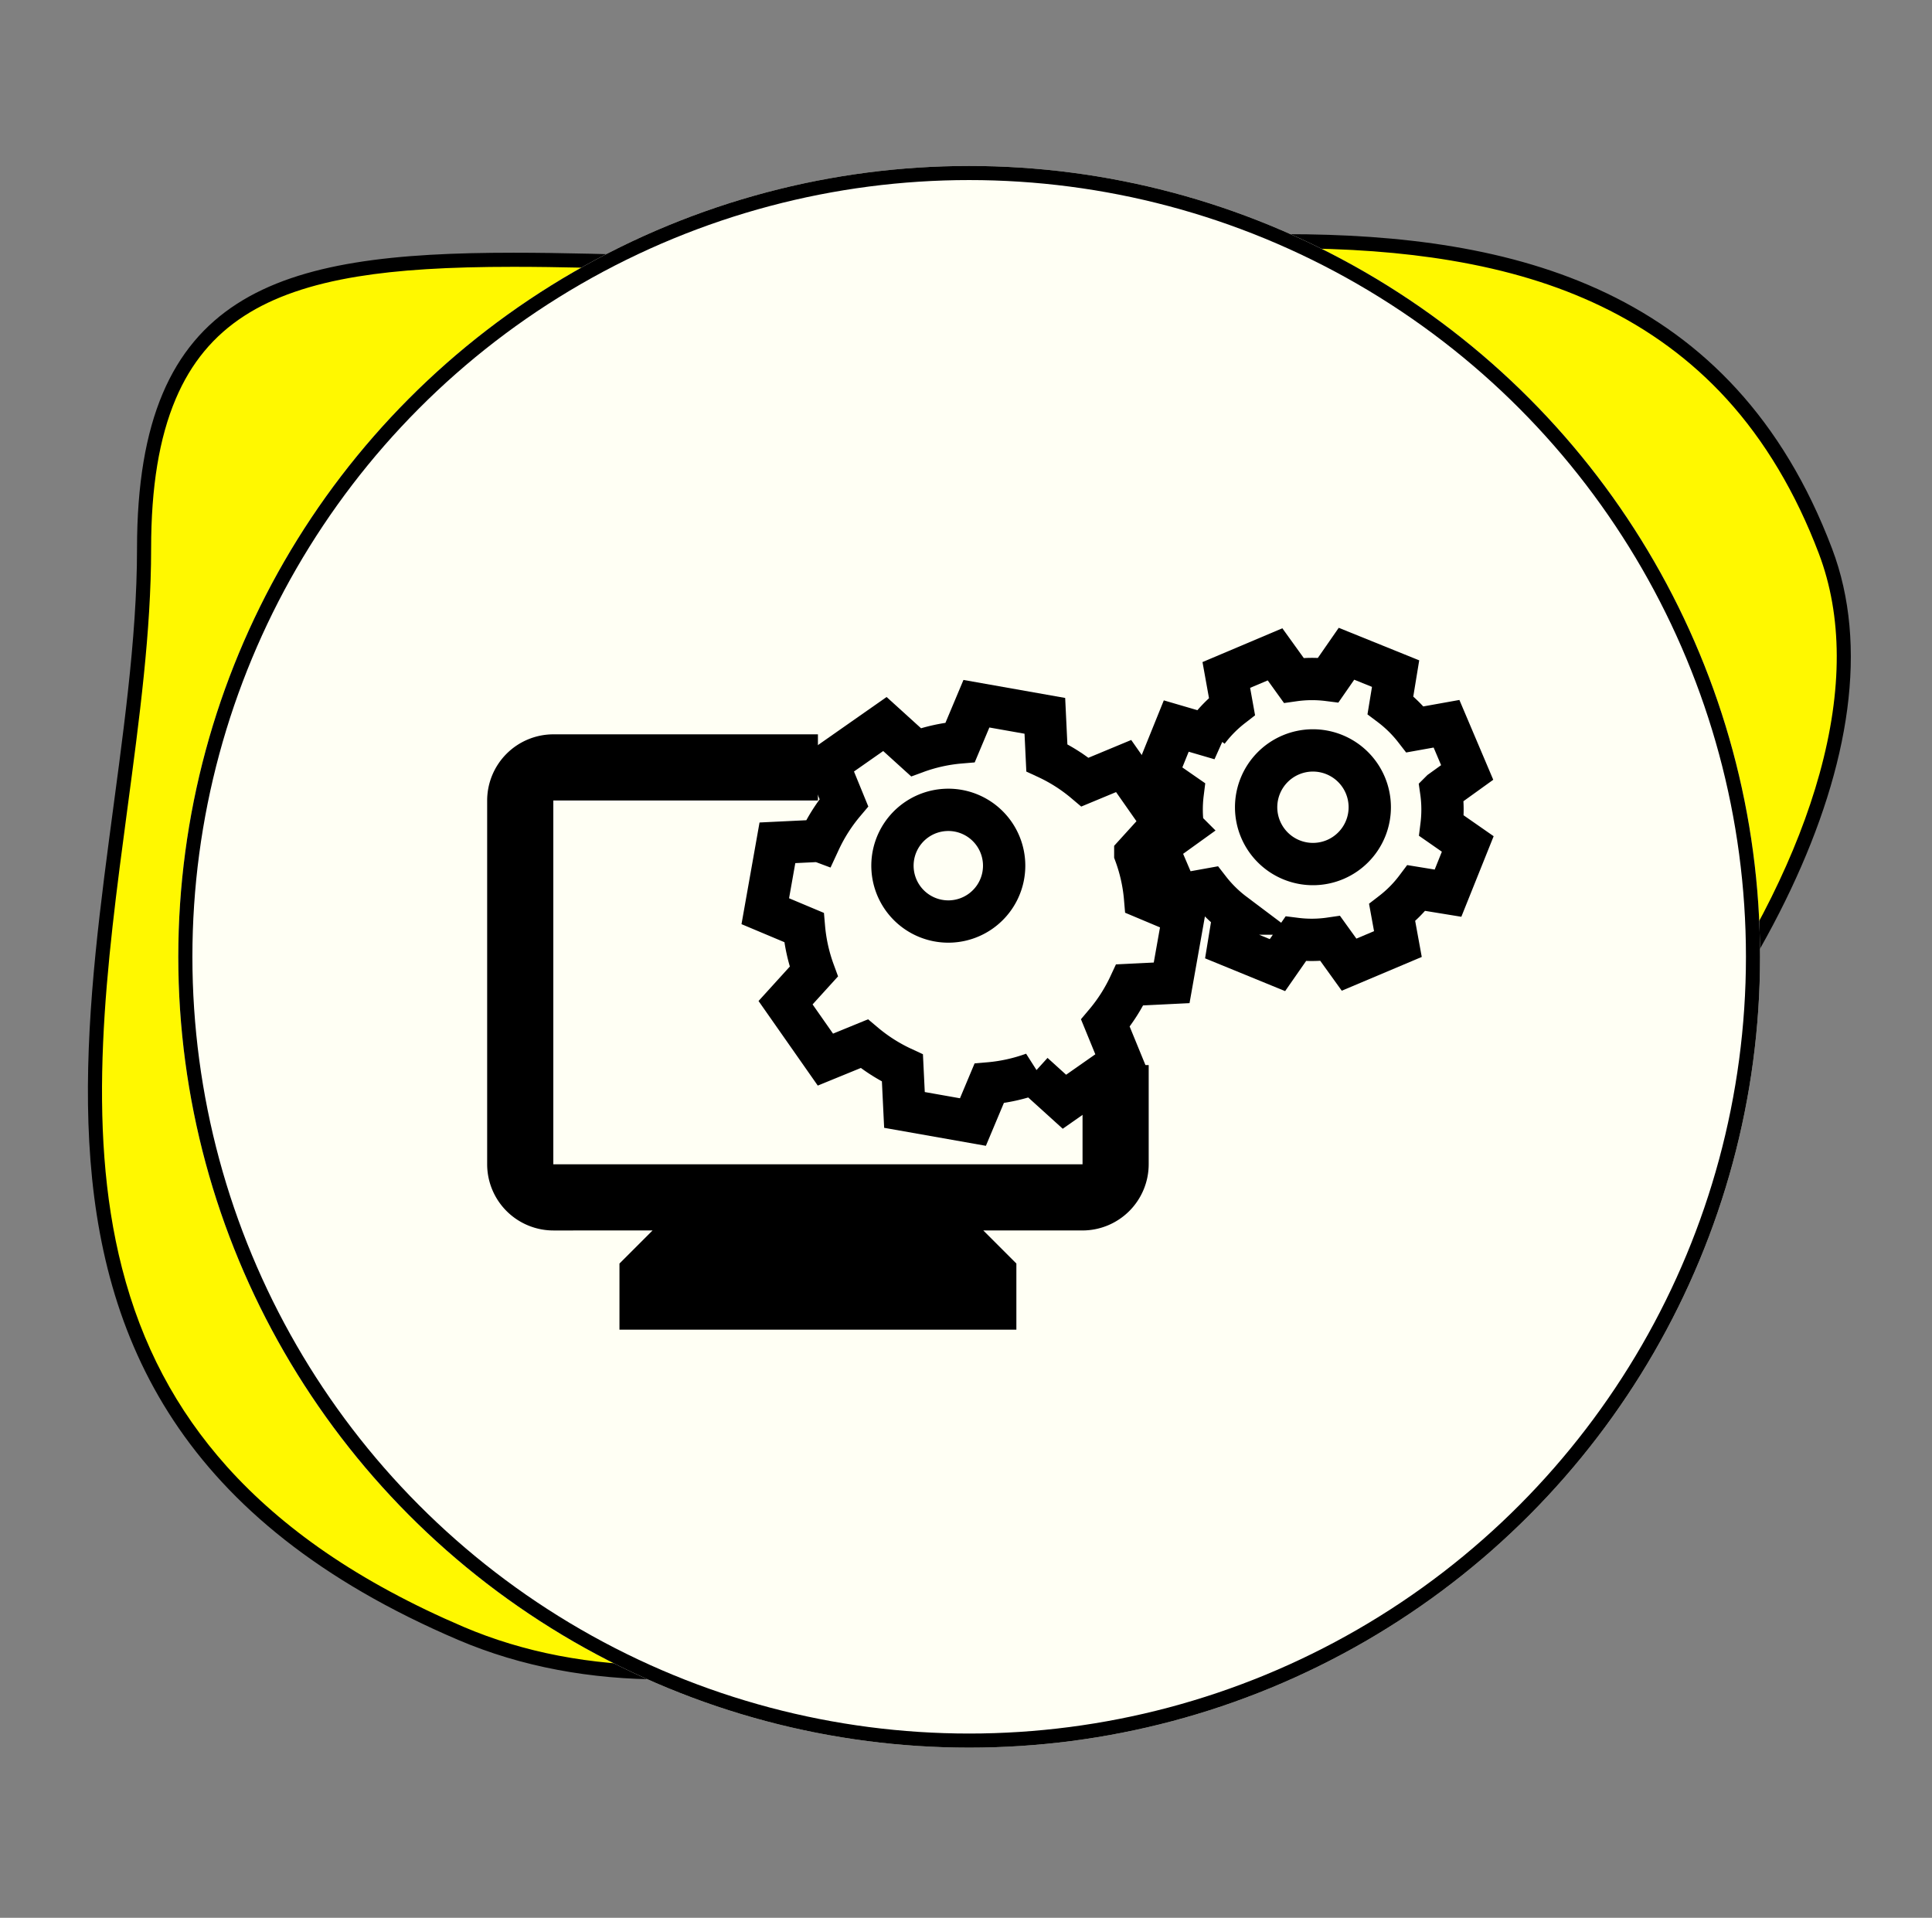 <svg xmlns="http://www.w3.org/2000/svg" xmlns:xlink="http://www.w3.org/1999/xlink" width="137" height="136" viewBox="0 0 137 136"><rect x="0" y="0" width="137" height="136" fill="#808080" stroke="none"/><defs><clipPath id="clip-path"><rect id="Rectangle_5840" data-name="Rectangle 5840" width="137" height="136" transform="translate(-0.37 0.112)" fill="#fff" stroke="#707070" stroke-width="1" opacity="0.367"></rect></clipPath></defs><g id="Groupe_4644" data-name="Groupe 4644" transform="translate(-1224 -2409.999)"><g id="picto-03" transform="translate(1224.37 2409.888)" clip-path="url(#clip-path)"><g id="Groupe_4529" data-name="Groupe 4529" transform="translate(5.864 11.88)"><g id="Trac&#xE9;_129107" data-name="Trac&#xE9; 129107" transform="translate(125.01 107.327) rotate(180)" fill="#fff800"><path d="M 40.053 101.99 C 35.635 101.99 31.786 101.705 28.288 101.119 C 24.212 100.436 20.687 99.363 17.51 97.839 C 14.02 96.165 10.972 93.916 8.451 91.156 C 5.694 88.137 3.456 84.388 1.798 80.011 C -1.539 71.204 1.625 59.111 10.705 45.962 C 14.692 40.189 19.605 34.513 25.307 29.092 C 31.039 23.644 37.259 18.747 43.796 14.538 C 50.594 10.161 57.43 6.729 64.115 4.338 C 71.232 1.791 77.987 0.5 84.191 0.5 C 89.429 0.5 94.264 1.43 98.562 3.265 C 102.248 4.839 105.567 6.632 108.429 8.596 C 111.141 10.457 113.529 12.532 115.525 14.761 C 119.19 18.853 121.66 23.526 123.076 29.047 C 125.71 39.313 124.186 50.725 122.713 61.762 C 121.846 68.251 121.028 74.379 121.028 80.188 C 121.028 88.732 118.848 94.116 114.169 97.131 C 109.337 100.245 102.018 100.675 94.828 100.675 C 91.63 100.675 88.171 100.576 84.509 100.472 C 80.25 100.351 75.845 100.226 71.112 100.226 C 71.112 100.226 71.111 100.226 71.111 100.226 L 71.111 100.226 L 71.11 100.226 C 66.916 100.226 62.209 100.62 57.226 101.037 C 51.627 101.505 45.837 101.99 40.053 101.99 Z" stroke="none"></path><path d="M 40.053 101.49 C 45.816 101.49 51.595 101.006 57.184 100.538 C 62.179 100.12 66.897 99.726 71.111 99.726 L 71.111 100.155 L 71.111 99.726 C 71.111 99.726 71.112 99.726 71.112 99.726 L 71.112 99.738 L 71.112 99.726 C 75.853 99.726 80.26 99.851 84.523 99.972 C 88.182 100.076 91.637 100.175 94.828 100.175 C 99.487 100.175 103 99.956 105.884 99.485 C 109.227 98.939 111.848 98.032 113.898 96.711 C 116.103 95.29 117.701 93.359 118.784 90.806 C 119.957 88.038 120.528 84.565 120.528 80.188 C 120.528 74.346 121.348 68.202 122.217 61.696 C 123.684 50.707 125.202 39.343 122.592 29.171 C 121.196 23.73 118.762 19.125 115.153 15.094 C 113.183 12.895 110.825 10.847 108.146 9.008 C 105.312 7.063 102.021 5.286 98.366 3.725 C 94.13 1.917 89.361 1 84.191 1 C 78.044 1 71.346 2.281 64.283 4.808 C 57.635 7.187 50.833 10.602 44.067 14.959 C 37.556 19.151 31.361 24.028 25.652 29.454 C 19.974 34.852 15.084 40.501 11.117 46.246 C 6.775 52.533 3.781 58.585 2.217 64.234 C 0.575 70.167 0.592 75.415 2.265 79.834 C 3.901 84.151 6.106 87.847 8.82 90.818 C 11.298 93.532 14.294 95.742 17.726 97.388 C 20.86 98.892 24.342 99.95 28.37 100.625 C 31.841 101.207 35.663 101.49 40.053 101.49 M 40.053 102.49 C 23.971 102.49 8.352 98.724 1.33 80.189 C -9.142 52.544 44.434 1.914062522700988e-05 84.191 1.914062522700988e-05 C 89.335 1.914062522700988e-05 94.245 0.879 98.758 2.805 C 138.15 19.622 121.528 54.348 121.528 80.188 C 121.528 98.509 111.526 101.175 94.828 101.175 C 87.976 101.175 79.992 100.726 71.112 100.726 C 71.113 100.726 71.108 100.726 71.11 100.726 L 71.111 100.726 L 71.11 100.726 L 71.112 100.726 C 71.111 100.726 71.111 100.726 71.111 100.726 C 62.281 100.726 51.059 102.489 40.053 102.49 Z" stroke="none" fill="#000"></path></g><g id="Ellipse_53" data-name="Ellipse 53" transform="translate(6.409)" fill="#fffff4" stroke="#000" stroke-width="1"><circle cx="56.082" cy="56.082" r="56.082" stroke="none"></circle><circle cx="56.082" cy="56.082" r="55.582" fill="none"></circle></g></g></g><path id="Icon_material-outline-browser-updated" data-name="Icon material-outline-browser-updated" d="M49.91,27.955v7.036a4.7,4.7,0,0,1-4.691,4.691H38.182l2.345,2.345v4.691H12.382V42.028l2.345-2.345H7.691A4.7,4.7,0,0,1,3,34.991V9.191A4.7,4.7,0,0,1,7.691,4.5H26.455V9.191H7.691v25.8H45.219V27.955Z" transform="translate(1255.545 2457.574)"></path><path id="Trac&#xE9;_129245" data-name="Trac&#xE9; 129245" d="M8.417,4.28A12.1,12.1,0,0,1,11.36,3L11.966.086,16.891,0,17.6,2.889a11.983,11.983,0,0,1,2.986,1.176l2.49-1.63,3.543,3.426L25.074,8.405a11.989,11.989,0,0,1,1.279,2.944l2.907.588.086,4.925-2.889.708a12.024,12.024,0,0,1-1.176,2.986l1.63,2.49-3.426,3.54L20.94,25.045a12.114,12.114,0,0,1-2.946,1.279l-.605,2.915-4.922.086-.711-2.889a12.246,12.246,0,0,1-2.986-1.176l-2.487,1.63L2.738,23.463,4.28,20.919A12.1,12.1,0,0,1,3,17.976L.086,17.37,0,12.445l2.892-.708A12.123,12.123,0,0,1,4.066,8.751l-1.63-2.49,3.426-3.54L8.405,4.263Zm2.624,6.567a3.96,3.96,0,1,0,0-.009Z" transform="translate(1272.746 2470.788) rotate(-34)" fill="none" stroke="#000" stroke-linecap="square" stroke-width="3"></path><path id="Trac&#xE9;_129246" data-name="Trac&#xE9; 129246" d="M8.268,2.561a9.2,9.2,0,0,1,2.4-.485L11.583,0l3.683.72.069,2.267A9.19,9.19,0,0,1,17.376,4.34l2.113-.822,2.1,3.115-1.556,1.65a9.225,9.225,0,0,1,.485,2.4l2.076.917-.717,3.683-2.27.069a9.211,9.211,0,0,1-1.35,2.041l.819,2.116-3.112,2.11L14.31,20.063a9.091,9.091,0,0,1-2.4.483L11,22.624,7.312,21.9l-.069-2.284A9.092,9.092,0,0,1,5.2,18.267l-2.116.819L1.008,15.977l1.553-1.65a9.224,9.224,0,0,1-.485-2.4L0,11.012.705,7.34l2.267-.069a9.257,9.257,0,0,1,1.35-2.039L3.5,3.118l3.115-2.1L8.7,3.529Zm.914,5.308a4.029,4.029,0,1,0,5.591,1.092v0A4.028,4.028,0,0,0,9.182,7.869Z" transform="translate(1301.356 2464.341) rotate(-34)" fill="none" stroke="#000" stroke-linecap="square" stroke-width="3"></path></g></svg>